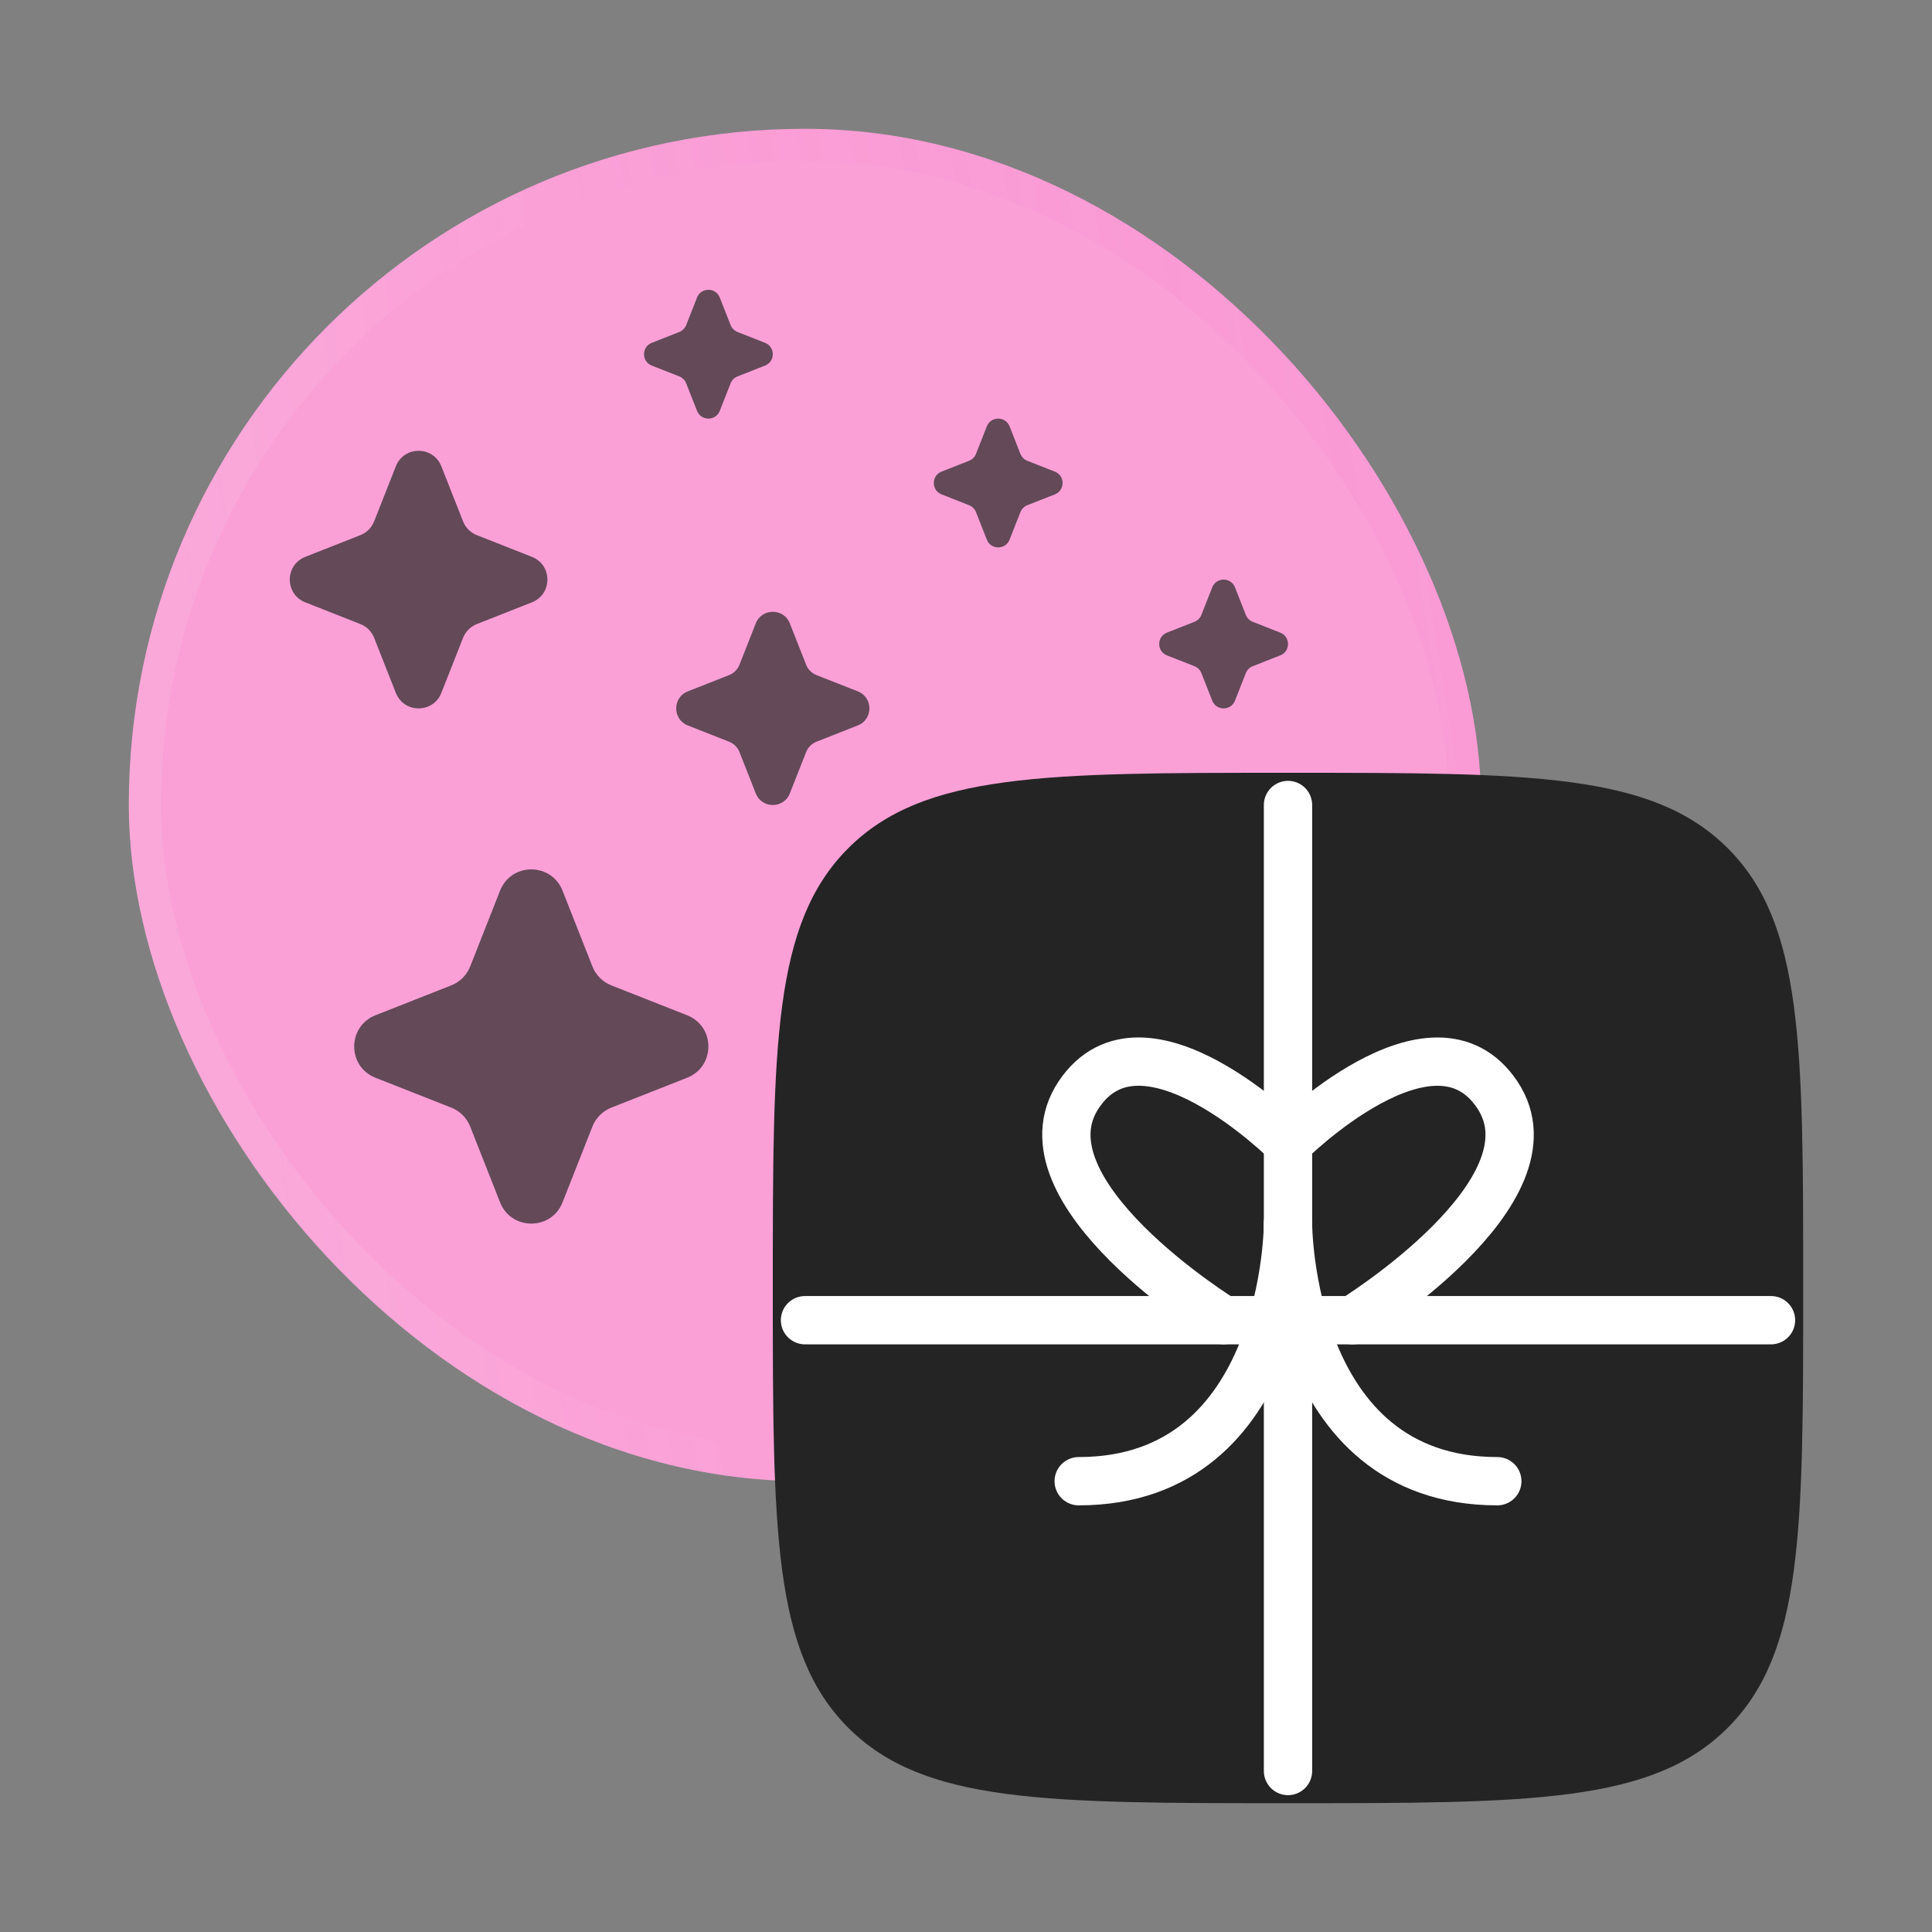 <svg width="60" height="60" viewBox="0 0 60 60" fill="none" xmlns="http://www.w3.org/2000/svg">
<rect x="0" y="0" width="60" height="60" fill="#808080" stroke="none"/>
<rect x="4" y="4" width="42" height="42" rx="21" fill="#FAA0D7"/>
<rect x="4.5" y="4.5" width="41" height="41" rx="20.5" stroke="url(#paint0_linear_6_7460)" stroke-opacity="0.15"/>
<path d="M15.53 27.66C15.877 26.78 17.123 26.78 17.47 27.66L18.398 30.014C18.504 30.283 18.717 30.496 18.986 30.602L21.34 31.53C22.22 31.877 22.22 33.123 21.34 33.47L18.986 34.398C18.717 34.504 18.504 34.717 18.398 34.986L17.47 37.34C17.123 38.22 15.877 38.22 15.53 37.34L14.602 34.986C14.496 34.717 14.283 34.504 14.014 34.398L11.66 33.47C10.78 33.123 10.78 31.877 11.66 31.53L14.014 30.602C14.283 30.496 14.496 30.283 14.602 30.014L15.53 27.66Z" fill="#242424" fill-opacity="0.7"/>
<path d="M23.471 19.36C23.66 18.88 24.34 18.88 24.529 19.36L25.035 20.644C25.093 20.791 25.209 20.907 25.356 20.965L26.64 21.471C27.12 21.66 27.12 22.34 26.64 22.529L25.356 23.035C25.209 23.093 25.093 23.209 25.035 23.356L24.529 24.64C24.34 25.12 23.66 25.12 23.471 24.64L22.965 23.356C22.907 23.209 22.791 23.093 22.644 23.035L21.36 22.529C20.88 22.34 20.88 21.66 21.36 21.471L22.644 20.965C22.791 20.907 22.907 20.791 22.965 20.644L23.471 19.36Z" fill="#242424" fill-opacity="0.7"/>
<path d="M21.647 9.24C21.773 8.92 22.227 8.92 22.353 9.24L22.69 10.096C22.729 10.194 22.806 10.271 22.904 10.31L23.76 10.647C24.08 10.774 24.08 11.226 23.76 11.353L22.904 11.69C22.806 11.729 22.729 11.806 22.69 11.904L22.353 12.76C22.227 13.08 21.773 13.08 21.647 12.76L21.31 11.904C21.271 11.806 21.194 11.729 21.096 11.69L20.24 11.353C19.92 11.226 19.92 10.774 20.24 10.647L21.096 10.31C21.194 10.271 21.271 10.194 21.31 10.096L21.647 9.24Z" fill="#242424" fill-opacity="0.7"/>
<path d="M30.647 13.24C30.773 12.92 31.227 12.92 31.353 13.24L31.69 14.096C31.729 14.194 31.806 14.271 31.904 14.31L32.76 14.647C33.08 14.774 33.08 15.226 32.76 15.353L31.904 15.69C31.806 15.729 31.729 15.806 31.69 15.904L31.353 16.76C31.227 17.08 30.773 17.08 30.647 16.76L30.31 15.904C30.271 15.806 30.194 15.729 30.096 15.69L29.24 15.353C28.92 15.226 28.92 14.774 29.24 14.647L30.096 14.31C30.194 14.271 30.271 14.194 30.31 14.096L30.647 13.24Z" fill="#242424" fill-opacity="0.7"/>
<path d="M37.647 18.24C37.773 17.92 38.227 17.92 38.353 18.24L38.69 19.096C38.729 19.194 38.806 19.271 38.904 19.31L39.76 19.647C40.08 19.773 40.08 20.227 39.76 20.353L38.904 20.69C38.806 20.729 38.729 20.806 38.69 20.904L38.353 21.76C38.227 22.08 37.773 22.08 37.647 21.76L37.31 20.904C37.271 20.806 37.194 20.729 37.096 20.69L36.24 20.353C35.92 20.227 35.92 19.773 36.24 19.647L37.096 19.31C37.194 19.271 37.271 19.194 37.31 19.096L37.647 18.24Z" fill="#242424" fill-opacity="0.7"/>
<path d="M12.294 14.48C12.547 13.84 13.453 13.84 13.706 14.48L14.381 16.192C14.458 16.387 14.613 16.542 14.808 16.619L16.52 17.294C17.16 17.547 17.16 18.453 16.52 18.706L14.808 19.381C14.613 19.458 14.458 19.613 14.381 19.808L13.706 21.52C13.453 22.16 12.547 22.16 12.294 21.52L11.619 19.808C11.542 19.613 11.387 19.458 11.192 19.381L9.48 18.706C8.84 18.453 8.84 17.547 9.48 17.294L11.192 16.619C11.387 16.542 11.542 16.387 11.619 16.192L12.294 14.48Z" fill="#242424" fill-opacity="0.7"/>
<path d="M24 40C24 32.458 24 28.686 26.343 26.343C28.686 24 32.458 24 40 24C47.542 24 51.314 24 53.657 26.343C56 28.686 56 32.458 56 40C56 47.542 56 51.314 53.657 53.657C51.314 56 47.542 56 40 56C32.458 56 28.686 56 26.343 53.657C24 51.314 24 47.542 24 40Z" fill="#242424"/>
<path d="M25 41H55" stroke="white" stroke-width="1.5" stroke-linecap="round" stroke-linejoin="round"/>
<path d="M39.999 35.5C39.999 35.5 35.499 31 33.499 34C31.499 37 38 41 38 41" stroke="white" stroke-width="1.5" stroke-linecap="round" stroke-linejoin="round"/>
<path d="M40.001 35.501C40.001 35.501 44.501 31.001 46.501 34.001C48.501 37.001 42 41.001 42 41.001" stroke="white" stroke-width="1.5" stroke-linecap="round" stroke-linejoin="round"/>
<path d="M40 55V25" stroke="white" stroke-width="1.5" stroke-linecap="round" stroke-linejoin="round"/>
<path d="M33.5 46C40 46 40 38 40 38" stroke="white" stroke-width="1.5" stroke-linecap="round" stroke-linejoin="round"/>
<path d="M46.5 46C40 46 40 38 40 38" stroke="white" stroke-width="1.5" stroke-linecap="round" stroke-linejoin="round"/>
<defs>
<linearGradient id="paint0_linear_6_7460" x1="7.5" y1="40.75" x2="49.453" y2="34.16" gradientUnits="userSpaceOnUse">
<stop stop-color="white" stop-opacity="0.55"/>
<stop offset="0.349" stop-color="#FAA0D7" stop-opacity="0.843"/>
<stop offset="1" stop-color="#FE42B4" stop-opacity="0.356"/>
</linearGradient>
</defs>
</svg>
